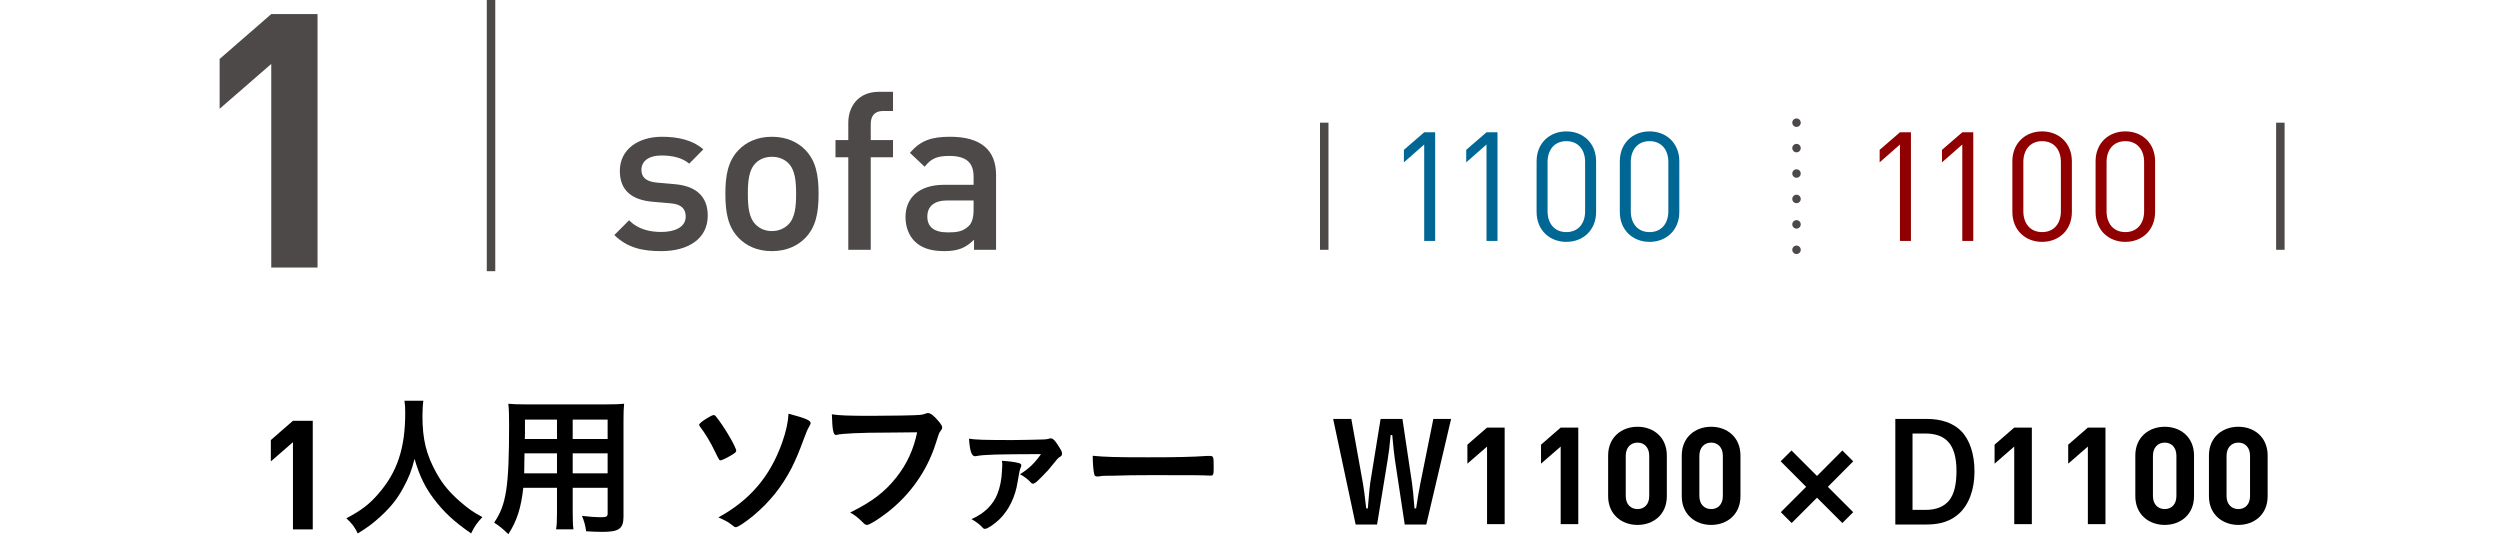 <?xml version="1.0" encoding="utf-8"?>
<!-- Generator: Adobe Illustrator 26.1.0, SVG Export Plug-In . SVG Version: 6.00 Build 0)  -->
<!DOCTYPE svg PUBLIC "-//W3C//DTD SVG 1.1//EN" "http://www.w3.org/Graphics/SVG/1.1/DTD/svg11.dtd">
<svg version="1.1" id="レイヤー_1" xmlns="http://www.w3.org/2000/svg" xmlns:xlink="http://www.w3.org/1999/xlink" x="0px"
	 y="0px" viewBox="0 0 295 65" style="enable-background:new 0 0 295 65;" xml:space="preserve">
<g>
	<g>
		<g>
			<g>
				<path style="fill:#4C4948;" d="M32.008,31.572V7.544l-6.091,5.293V6.956l6.091-5.293h5.461v29.909H32.008z"/>
			</g>
		</g>
		<g>
			<g>
				<path style="fill:#4C4948;" d="M78.028,29.633c-2.158,0-3.978-0.364-5.538-1.898l1.742-1.742c1.066,1.092,2.496,1.378,3.796,1.378
					c1.612,0,2.886-0.572,2.886-1.82c0-0.884-0.493-1.456-1.768-1.56l-2.106-0.182c-2.47-0.208-3.899-1.326-3.899-3.641
					c0-2.574,2.21-4.03,4.966-4.03c1.976,0,3.666,0.416,4.888,1.482l-1.664,1.69c-0.832-0.702-2.002-0.962-3.25-0.962
					c-1.586,0-2.392,0.702-2.392,1.69c0,0.78,0.416,1.378,1.82,1.508l2.08,0.182c2.47,0.208,3.926,1.378,3.926,3.718
					C83.515,28.203,81.175,29.633,78.028,29.633z"/>
				<path style="fill:#4C4948;" d="M95.033,28.072c-0.858,0.884-2.158,1.561-3.953,1.561c-1.794,0-3.067-0.676-3.926-1.561
					c-1.248-1.3-1.56-2.964-1.56-5.2c0-2.21,0.312-3.874,1.56-5.174c0.858-0.884,2.132-1.56,3.926-1.56
					c1.795,0,3.095,0.676,3.953,1.56c1.248,1.3,1.56,2.964,1.56,5.174C96.593,25.108,96.281,26.773,95.033,28.072z M93.03,19.258
					c-0.493-0.494-1.17-0.754-1.95-0.754c-0.779,0-1.43,0.26-1.924,0.754c-0.806,0.806-0.91,2.184-0.91,3.614
					c0,1.43,0.104,2.809,0.91,3.614c0.494,0.494,1.145,0.78,1.924,0.78c0.78,0,1.457-0.286,1.95-0.78
					c0.807-0.806,0.91-2.184,0.91-3.614C93.94,21.442,93.837,20.065,93.03,19.258z"/>
				<path style="fill:#4C4948;" d="M102.748,18.556v10.92h-2.651v-10.92h-1.509v-2.028h1.509V14.5c0-1.898,1.144-3.666,3.614-3.666h1.664
					v2.262h-1.171c-0.987,0-1.456,0.572-1.456,1.534v1.898h2.627v2.028H102.748z"/>
				<path style="fill:#4C4948;" d="M114.936,29.477V28.28c-0.962,0.962-1.872,1.353-3.51,1.353s-2.73-0.39-3.536-1.196
					c-0.676-0.702-1.04-1.716-1.04-2.834c0-2.21,1.534-3.796,4.55-3.796h3.484V20.87c0-1.664-0.832-2.47-2.886-2.47
					c-1.456,0-2.158,0.338-2.887,1.274l-1.742-1.638c1.248-1.456,2.549-1.898,4.732-1.898c3.614,0,5.435,1.534,5.435,4.524v8.814
					H114.936z M114.885,23.652h-3.094c-1.561,0-2.366,0.702-2.366,1.898c0,1.196,0.754,1.872,2.418,1.872
					c1.014,0,1.768-0.078,2.47-0.754c0.391-0.39,0.572-1.014,0.572-1.95V23.652z"/>
			</g>
		</g>
		<line style="fill:none;stroke:#4C4948;stroke-miterlimit:10;" x1="57.941" y1="32" x2="57.941" y2="0"/>
		<line style="fill:none;stroke:#4C4948;stroke-miterlimit:10;" x1="156.26" y1="29.476" x2="156.26" y2="14.476"/>
		<g>
			<g>
				<line style="fill:none;stroke:#4C4948;stroke-linecap:round;stroke-miterlimit:10;" x1="211.988" y1="29.476" x2="211.988" y2="29.476"/>
				<line style="fill:none;stroke:#4C4948;stroke-linecap:round;stroke-miterlimit:10;stroke-dasharray:0,3;" x1="211.988" y1="26.476" x2="211.988" y2="15.976"/>
				<line style="fill:none;stroke:#4C4948;stroke-linecap:round;stroke-miterlimit:10;" x1="211.988" y1="14.476" x2="211.988" y2="14.476"/>
			</g>
		</g>
		<g>
			<g>
				<path style="fill:#900000;" d="M224.194,28.432V17.052l-2.395,2.106v-1.476l2.395-2.071h1.296v12.82H224.194z"/>
				<path style="fill:#900000;" d="M231.549,28.432V17.052l-2.395,2.106v-1.476l2.395-2.071h1.296v12.82H231.549z"/>
				<path style="fill:#900000;" d="M240.97,28.54c-1.998,0-3.511-1.404-3.511-3.529v-5.978c0-2.125,1.513-3.529,3.511-3.529
					c1.999,0,3.511,1.404,3.511,3.529v5.978C244.48,27.135,242.969,28.54,240.97,28.54z M243.184,19.105
					c0-1.405-0.792-2.449-2.215-2.449c-1.422,0-2.215,1.044-2.215,2.449v5.833c0,1.404,0.793,2.449,2.215,2.449
					c1.423,0,2.215-1.044,2.215-2.449V19.105z"/>
				<path style="fill:#900000;" d="M250.79,28.54c-1.998,0-3.511-1.404-3.511-3.529v-5.978c0-2.125,1.513-3.529,3.511-3.529
					c1.999,0,3.511,1.404,3.511,3.529v5.978C254.301,27.135,252.789,28.54,250.79,28.54z M253.005,19.105
					c0-1.405-0.792-2.449-2.215-2.449c-1.422,0-2.215,1.044-2.215,2.449v5.833c0,1.404,0.793,2.449,2.215,2.449
					c1.423,0,2.215-1.044,2.215-2.449V19.105z"/>
			</g>
		</g>
		<g>
			<g>
				<path style="fill:#006794;" d="M168.054,28.432V17.052l-2.395,2.106v-1.476l2.395-2.071h1.296v12.82H168.054z"/>
				<path style="fill:#006794;" d="M175.408,28.432V17.052l-2.395,2.106v-1.476l2.395-2.071h1.296v12.82H175.408z"/>
				<path style="fill:#006794;" d="M184.829,28.54c-1.998,0-3.511-1.404-3.511-3.529v-5.978c0-2.125,1.513-3.529,3.511-3.529
					c1.999,0,3.511,1.404,3.511,3.529v5.978C188.34,27.135,186.828,28.54,184.829,28.54z M187.044,19.105
					c0-1.405-0.792-2.449-2.215-2.449c-1.422,0-2.215,1.044-2.215,2.449v5.833c0,1.404,0.793,2.449,2.215,2.449
					c1.423,0,2.215-1.044,2.215-2.449V19.105z"/>
				<path style="fill:#006794;" d="M194.649,28.54c-1.998,0-3.511-1.404-3.511-3.529v-5.978c0-2.125,1.513-3.529,3.511-3.529
					c1.999,0,3.511,1.404,3.511,3.529v5.978C198.16,27.135,196.648,28.54,194.649,28.54z M196.864,19.105
					c0-1.405-0.792-2.449-2.215-2.449c-1.422,0-2.215,1.044-2.215,2.449v5.833c0,1.404,0.793,2.449,2.215,2.449
					c1.423,0,2.215-1.044,2.215-2.449V19.105z"/>
			</g>
		</g>
		<line style="fill:none;stroke:#4C4948;stroke-miterlimit:10;" x1="269.083" y1="29.476" x2="269.083" y2="14.476"/>
	</g>
	<g>
		<path d="M34.568,62.47V52.176l-2.61,2.268v-2.52l2.61-2.268h2.337V62.47H34.568z"/>
		<path d="M49.957,47.284c-0.054,0.288-0.108,1.134-0.108,1.782c0,2.808,0.45,4.607,1.692,6.822c0.72,1.277,1.494,2.195,2.718,3.275
			c1.026,0.883,1.548,1.26,2.664,1.854c-0.648,0.685-0.936,1.099-1.332,1.927c-2.088-1.458-3.168-2.466-4.392-4.068
			c-1.062-1.403-1.71-2.754-2.286-4.733c-0.342,1.386-0.648,2.178-1.368,3.492c-0.684,1.26-1.44,2.195-2.646,3.312
			c-0.918,0.828-1.476,1.26-2.682,1.998c-0.396-0.81-0.738-1.242-1.35-1.782c1.782-0.954,2.7-1.638,3.78-2.898
			c2.232-2.556,3.168-5.381,3.168-9.521c0-0.666-0.018-0.99-0.09-1.458H49.957z"/>
		<path d="M61.747,57.562c-0.252,2.357-0.756,3.924-1.764,5.472c-0.72-0.702-0.972-0.899-1.674-1.368
			c1.44-2.105,1.764-4.193,1.764-11.592c0-1.17-0.018-1.729-0.09-2.43c0.594,0.054,1.062,0.072,1.98,0.072h9.684
			c0.954,0,1.476-0.019,1.998-0.072c-0.054,0.576-0.072,1.043-0.072,1.943v11.358c0,1.44-0.522,1.817-2.484,1.817
			c-0.522,0-1.422-0.035-1.926-0.071c-0.09-0.666-0.198-1.08-0.486-1.818c0.882,0.108,1.62,0.162,2.16,0.162
			c0.72,0,0.864-0.071,0.864-0.45v-3.023h-4.122v2.844c0,1.025,0.018,1.584,0.09,2.052h-2.052c0.09-0.54,0.108-1.008,0.108-2.034
			v-2.861H61.747z M65.725,53.494h-3.834c0,0.469-0.018,0.846-0.018,1.08c0,0.792-0.018,0.973-0.018,1.277h3.87V53.494z
			 M65.725,49.515h-3.78v1.801l-0.018,0.486h3.798V49.515z M71.7,51.802v-2.287h-4.122v2.287H71.7z M71.7,55.851v-2.357h-4.122
			v2.357H71.7z"/>
		<path d="M84.408,53.368c-0.522-1.116-1.242-2.304-1.782-2.987c-0.09-0.109-0.126-0.199-0.126-0.252
			c0-0.127,0.306-0.396,0.864-0.738c0.432-0.271,0.72-0.414,0.864-0.414c0.09,0,0.18,0.054,0.306,0.233
			c0.918,1.134,2.34,3.564,2.34,3.978c0,0.109-0.072,0.199-0.306,0.361c-0.414,0.287-1.368,0.773-1.53,0.773
			C84.877,54.322,84.877,54.322,84.408,53.368z M95.658,49.929c0,0.072-0.036,0.162-0.18,0.414c-0.216,0.36-0.306,0.594-0.594,1.369
			c-0.648,1.745-0.972,2.502-1.476,3.51c-1.17,2.25-2.556,3.978-4.518,5.633c-0.9,0.738-1.818,1.351-2.052,1.351
			c-0.144,0-0.144,0-0.63-0.378c-0.27-0.234-0.846-0.521-1.44-0.773c3.726-2.035,6.12-4.842,7.542-8.875
			c0.45-1.277,0.684-2.375,0.738-3.365C95.065,49.353,95.658,49.605,95.658,49.929z"/>
		<path d="M104.784,51.046c-3.222,0-5.49,0.107-6.066,0.27c-0.018,0.018-0.036,0.018-0.054,0.018c-0.342,0-0.45-0.594-0.504-2.447
			c0.882,0.144,2.034,0.18,4.698,0.18c2.412,0,5.238-0.055,5.688-0.108c0.324-0.036,0.432-0.054,0.756-0.18
			c0.09-0.036,0.126-0.036,0.198-0.036c0.306,0,0.684,0.288,1.26,0.973c0.342,0.432,0.414,0.539,0.414,0.737
			c0,0.126-0.054,0.233-0.18,0.396c-0.18,0.217-0.198,0.271-0.594,1.531c-1.008,3.168-3.006,6.012-5.706,8.1
			c-1.08,0.828-2.106,1.457-2.376,1.457c-0.198,0-0.234-0.018-0.648-0.432c-0.486-0.486-0.864-0.756-1.35-1.025
			c2.646-1.314,4.086-2.43,5.472-4.176c1.242-1.584,2.016-3.276,2.43-5.293C106.819,51.028,106.819,51.028,104.784,51.046z"/>
		<path d="M119.455,51.927c0.684,0,3.456-0.054,3.744-0.072c0.27-0.018,0.378-0.035,0.504-0.071
			c0.144-0.054,0.162-0.054,0.306-0.054c0.27,0,0.576,0.342,1.062,1.17c0.198,0.324,0.252,0.468,0.252,0.648
			c0,0.144-0.072,0.252-0.216,0.342c-0.252,0.125-0.27,0.18-1.422,1.584c-0.27,0.306-1.224,1.277-1.422,1.422
			c-0.18,0.125-0.27,0.18-0.378,0.18c-0.09,0-0.144-0.036-0.216-0.107c-0.396-0.433-0.774-0.721-1.314-1.009
			c1.008-0.612,1.746-1.313,2.484-2.376c-5.31,0.018-6.732,0.055-7.632,0.234c-0.108,0.018-0.144,0.018-0.162,0.018
			c-0.396,0-0.612-0.648-0.702-2.07C115.081,51.892,116.215,51.927,119.455,51.927z M120.157,54.628
			c0.252,0.053,0.36,0.143,0.36,0.287c0,0.055-0.018,0.09-0.072,0.252c-0.108,0.234-0.198,0.612-0.36,1.656
			c-0.27,1.8-1.026,3.348-2.16,4.464c-0.63,0.595-1.404,1.116-1.692,1.116c-0.126,0-0.198-0.036-0.306-0.162
			c-0.306-0.342-0.702-0.648-1.296-0.99c1.494-0.63,2.574-1.691,3.078-3.006c0.288-0.738,0.486-1.691,0.522-2.646
			c0.036-0.647,0.036-0.647,0.036-0.684c0,0,0-0.18,0-0.197c-0.036-0.271-0.036-0.271-0.036-0.343
			C119.077,54.429,119.671,54.501,120.157,54.628z"/>
		<path d="M135.439,53.962c3.293,0,5.184-0.037,7.001-0.162c0.055,0,0.162,0,0.234,0c0.54,0,0.54,0.018,0.54,1.457
			c0,0.738-0.054,0.864-0.36,0.864c0,0-0.054,0-0.071,0c-1.188-0.054-1.854-0.054-7.056-0.054c-1.908,0-2.862,0.018-4.518,0.072
			c-0.126,0-0.27,0-0.522,0c-0.576,0-0.666,0.018-1.008,0.072c-0.09,0-0.162,0.018-0.198,0.018c-0.198,0-0.324-0.09-0.36-0.252
			c-0.108-0.45-0.18-1.368-0.18-2.196C130.399,53.925,131.677,53.962,135.439,53.962z"/>
		<path d="M160.831,57.062c0.08,0.432,0.24,1.615,0.384,2.928h0.192c0.031-0.272,0.048-0.48,0.048-0.625
			c0.096-1.151,0.176-2.047,0.239-2.432l1.217-7.502h2.576l1.119,7.502c0.097,0.608,0.16,1.312,0.305,3.057h0.191
			c0.08-0.496,0.08-0.496,0.225-1.44c0.063-0.368,0.16-0.928,0.271-1.487l1.536-7.631h2.096l-2.928,12.461h-2.544l-1.152-7.598
			c-0.096-0.608-0.191-1.52-0.319-2.96h-0.192c-0.112,1.296-0.208,2.032-0.352,2.928l-1.248,7.63h-2.528l-2.656-12.461h2.145
			L160.831,57.062z"/>
		<path d="M175.472,61.845v-9.15l-2.32,2.016v-2.24l2.32-2.016h2.078v11.391H175.472z"/>
		<path d="M184.16,61.845v-9.15l-2.32,2.016v-2.24l2.32-2.016h2.077v11.391H184.16z"/>
		<path d="M193.231,61.941c-1.856,0-3.471-1.215-3.471-3.391v-4.801c0-2.176,1.614-3.391,3.471-3.391s3.455,1.215,3.455,3.391v4.801
			C196.686,60.726,195.087,61.941,193.231,61.941z M194.608,53.781c0-0.96-0.561-1.553-1.377-1.553s-1.393,0.593-1.393,1.553v4.754
			c0,0.96,0.576,1.536,1.393,1.536s1.377-0.576,1.377-1.536V53.781z"/>
		<path d="M201.919,61.941c-1.856,0-3.472-1.215-3.472-3.391v-4.801c0-2.176,1.615-3.391,3.472-3.391s3.455,1.215,3.455,3.391v4.801
			C205.374,60.726,203.776,61.941,201.919,61.941z M203.296,53.781c0-0.96-0.561-1.553-1.377-1.553s-1.394,0.593-1.394,1.553v4.754
			c0,0.96,0.577,1.536,1.394,1.536s1.377-0.576,1.377-1.536V53.781z"/>
		<path d="M211.415,61.718l-1.28-1.281l2.992-2.991l-3.008-3.009l1.279-1.279l3.008,3.008l2.992-3.008l1.28,1.279l-2.992,3.009
			l2.992,2.991l-1.28,1.281l-2.992-2.992L211.415,61.718z"/>
		<path d="M227.311,49.431c1.776,0,3.153,0.479,4.097,1.422c1.023,1.039,1.582,2.721,1.582,4.785c0,2.128-0.655,3.92-1.853,4.992
			c-0.929,0.847-2.177,1.262-3.762,1.262h-3.727V49.431H227.311z M225.678,60.166h1.553c1.232,0,2.192-0.384,2.785-1.136
			c0.576-0.736,0.848-1.857,0.848-3.473c0-3.01-1.168-4.401-3.665-4.401h-1.521V60.166z"/>
		<path d="M237.68,61.845v-9.15l-2.32,2.016v-2.24l2.32-2.016h2.078v11.391H237.68z"/>
		<path d="M246.368,61.845v-9.15l-2.32,2.016v-2.24l2.32-2.016h2.077v11.391H246.368z"/>
		<path d="M255.439,61.941c-1.856,0-3.471-1.215-3.471-3.391v-4.801c0-2.176,1.614-3.391,3.471-3.391
			c1.856,0,3.455,1.215,3.455,3.391v4.801C258.894,60.726,257.295,61.941,255.439,61.941z M256.816,53.781
			c0-0.96-0.561-1.553-1.377-1.553c-0.816,0-1.393,0.593-1.393,1.553v4.754c0,0.96,0.576,1.536,1.393,1.536
			c0.816,0,1.377-0.576,1.377-1.536V53.781z"/>
		<path d="M264.127,61.941c-1.856,0-3.472-1.215-3.472-3.391v-4.801c0-2.176,1.615-3.391,3.472-3.391s3.455,1.215,3.455,3.391v4.801
			C267.582,60.726,265.984,61.941,264.127,61.941z M265.504,53.781c0-0.96-0.561-1.553-1.377-1.553s-1.394,0.593-1.394,1.553v4.754
			c0,0.96,0.577,1.536,1.394,1.536s1.377-0.576,1.377-1.536V53.781z"/>
	</g>
</g>
<g>
</g>
<g>
</g>
<g>
</g>
<g>
</g>
<g>
</g>
</svg>

